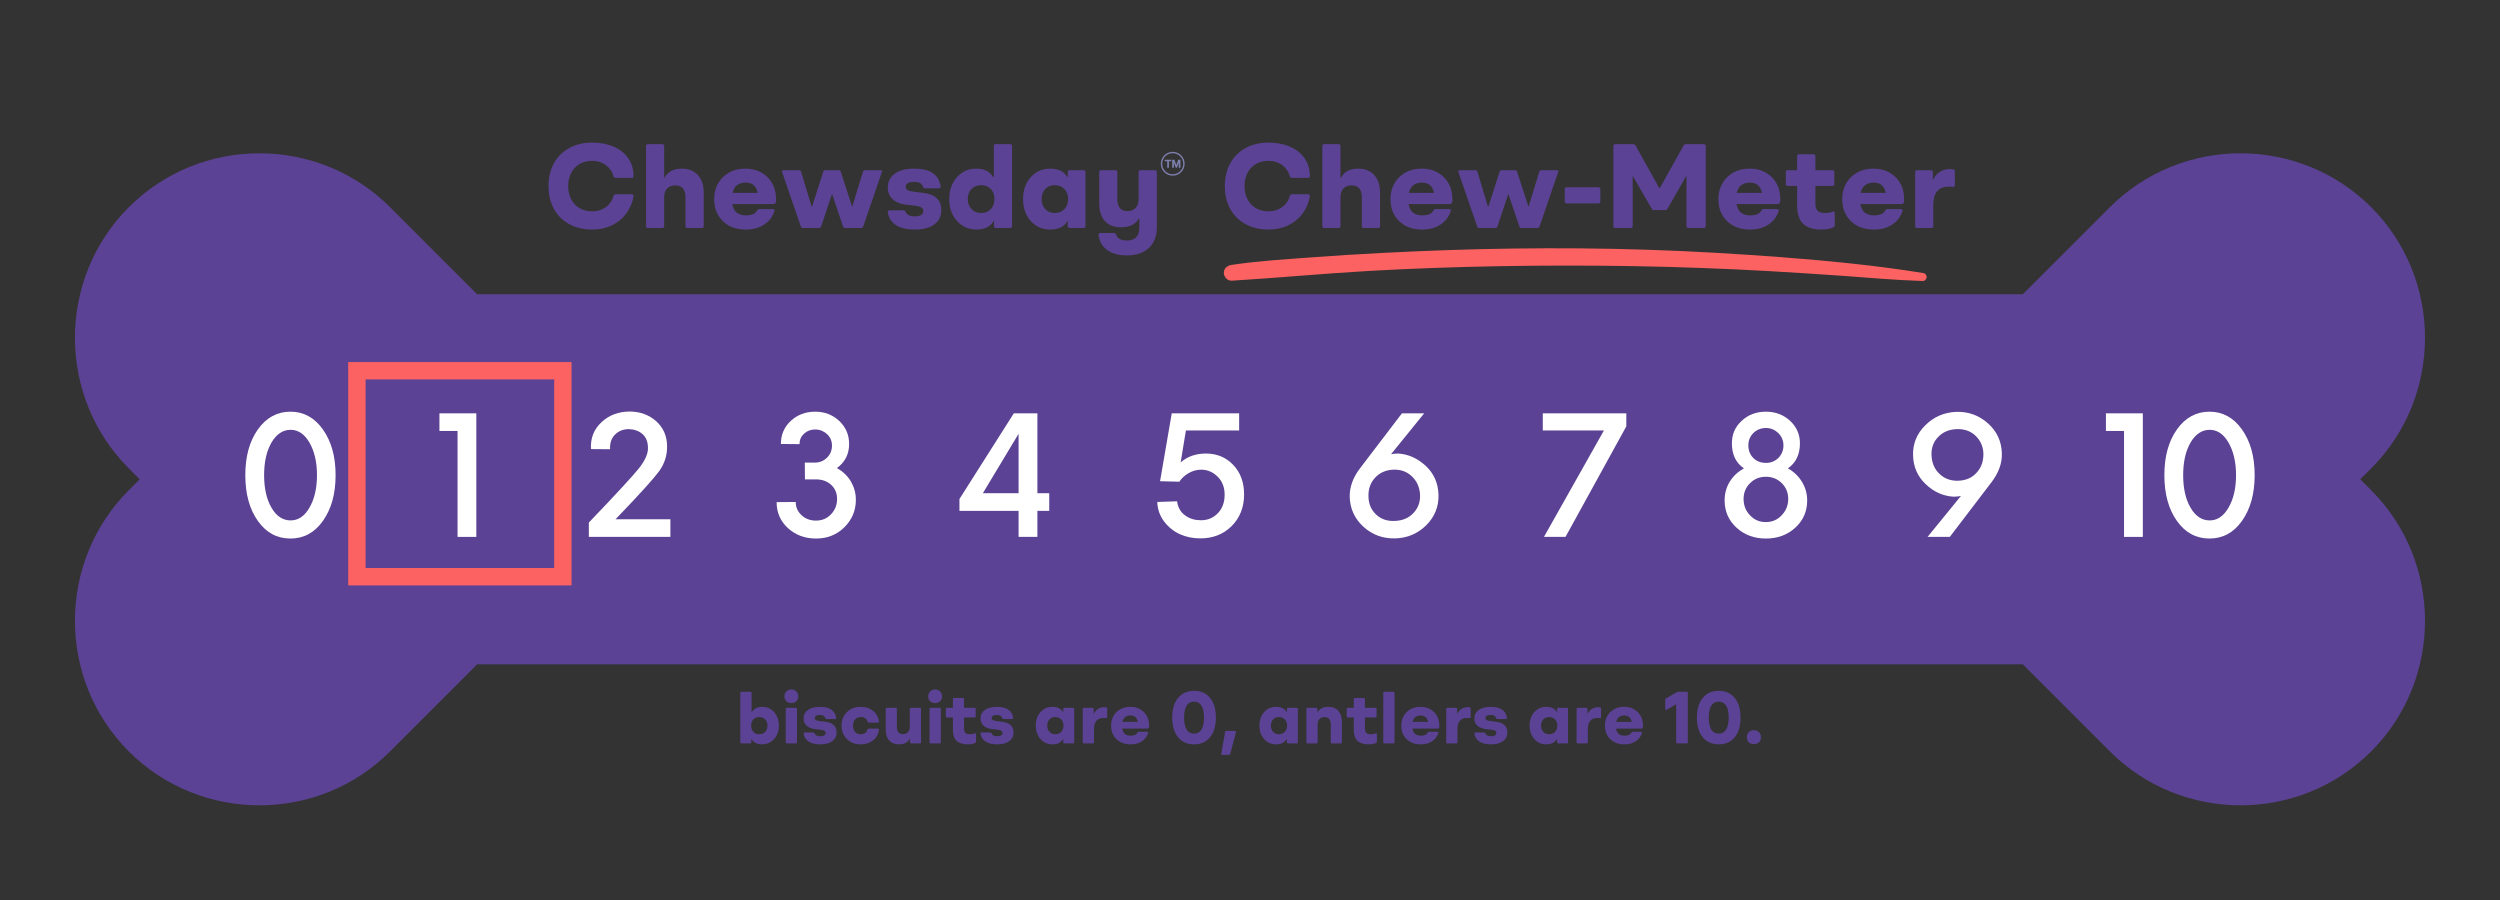 <svg xmlns="http://www.w3.org/2000/svg" xmlns:xlink="http://www.w3.org/1999/xlink" width="500" zoomAndPan="magnify" viewBox="0 0 375 135" height="180" preserveAspectRatio="xMidYMid meet" version="1.0"><rect x="0" y="0" width="375" height="135" fill="#333333" stroke="none"/><defs><g/><clipPath id="2a0b891651"><path d="M 11 22 L 364 22 L 364 121 L 11 121 Z M 11 22 " clip-rule="nonzero"/></clipPath><clipPath id="de27c46c8e"><path d="M 187.496 -137.098 L 396.488 71.895 L 187.496 280.887 L -21.496 71.895 Z M 187.496 -137.098 " clip-rule="nonzero"/></clipPath><clipPath id="e6a85fff12"><path d="M 187.496 -137.098 L 396.488 71.895 L 187.496 280.887 L -21.496 71.895 Z M 187.496 -137.098 " clip-rule="nonzero"/></clipPath><clipPath id="e04c83129b"><path d="M 174.117 22.773 L 177.695 22.773 L 177.695 26.352 L 174.117 26.352 Z M 174.117 22.773 " clip-rule="nonzero"/></clipPath><clipPath id="dd3c2bb640"><path d="M 174.117 23 L 176 23 L 176 26 L 174.117 26 Z M 174.117 23 " clip-rule="nonzero"/></clipPath><clipPath id="9688ea426f"><path d="M 175 23 L 177.695 23 L 177.695 26 L 175 26 Z M 175 23 " clip-rule="nonzero"/></clipPath><clipPath id="8af3db4992"><path d="M 52.234 54.309 L 85.734 54.309 L 85.734 87.809 L 52.234 87.809 Z M 52.234 54.309 " clip-rule="nonzero"/></clipPath><clipPath id="3c443066ef"><path d="M 183.551 37.023 L 289 37.023 L 289 42.234 L 183.551 42.234 Z M 183.551 37.023 " clip-rule="nonzero"/></clipPath></defs><g clip-path="url(#2a0b891651)"><g clip-path="url(#de27c46c8e)"><g clip-path="url(#e6a85fff12)"><path fill="#5b4294" d="M 19.324 70.262 L 20.957 71.895 L 19.324 73.527 C 8.547 84.305 8.547 101.938 19.324 112.715 C 30.098 123.492 47.73 123.492 58.508 112.715 L 71.57 99.652 L 303.422 99.652 L 316.484 112.715 C 327.262 123.492 344.895 123.492 355.672 112.715 C 366.445 101.938 366.445 84.305 355.672 73.527 L 354.039 71.895 L 355.672 70.262 C 366.445 59.484 366.445 41.852 355.672 31.078 C 344.895 20.301 327.262 20.301 316.484 31.078 L 303.422 44.137 L 71.57 44.137 L 58.508 31.078 C 47.73 20.301 30.098 20.301 19.324 31.078 C 8.547 41.852 8.547 59.484 19.324 70.262 Z M 19.324 70.262 " fill-opacity="1" fill-rule="nonzero"/></g></g></g><g fill="#ffffff" fill-opacity="1"><g transform="translate(35.637, 80.534)"><g><path d="M 7.934 0.246 C 9.91 0.246 11.539 -0.617 12.801 -2.398 C 14.062 -4.176 14.703 -6.449 14.703 -9.266 C 14.703 -12.059 14.062 -14.332 12.801 -16.113 C 11.539 -17.891 9.91 -18.781 7.934 -18.781 C 5.93 -18.781 4.301 -17.891 3.039 -16.113 C 1.781 -14.332 1.16 -12.059 1.16 -9.266 C 1.16 -6.449 1.781 -4.176 3.039 -2.398 C 4.301 -0.617 5.93 0.246 7.934 0.246 Z M 7.957 -2.473 C 6.797 -2.473 5.832 -3.09 5.09 -4.375 C 4.348 -5.633 3.98 -7.266 3.98 -9.266 C 3.98 -11.246 4.348 -12.875 5.09 -14.16 C 5.832 -15.422 6.797 -16.062 7.957 -16.062 C 9.094 -16.062 10.035 -15.422 10.773 -14.16 C 11.516 -12.875 11.91 -11.246 11.91 -9.266 C 11.91 -7.266 11.516 -5.633 10.773 -4.375 C 10.035 -3.09 9.094 -2.473 7.957 -2.473 Z M 7.957 -2.473 "/></g></g></g><g fill="#ffffff" fill-opacity="1"><g transform="translate(51.497, 80.534)"><g/></g></g><g fill="#ffffff" fill-opacity="1"><g transform="translate(58.266, 80.534)"><g/></g></g><g fill="#ffffff" fill-opacity="1"><g transform="translate(65.024, 80.534)"><g><path d="M 3.609 0 L 6.426 0 L 6.426 -18.535 L 0.891 -18.535 L 0.891 -15.891 L 3.609 -15.891 Z M 3.609 0 "/></g></g></g><g fill="#ffffff" fill-opacity="1"><g transform="translate(73.514, 80.534)"><g/></g></g><g fill="#ffffff" fill-opacity="1"><g transform="translate(80.283, 80.534)"><g/></g></g><g fill="#ffffff" fill-opacity="1"><g transform="translate(87.04, 80.534)"><g><path d="M 5.289 -2.645 C 5.387 -2.742 5.535 -2.891 5.734 -3.113 C 8.973 -6.477 10.996 -8.723 11.836 -9.859 C 12.652 -10.996 13.047 -12.258 13.023 -13.641 C 13 -15.148 12.457 -16.383 11.395 -17.348 C 10.328 -18.289 9.02 -18.781 7.465 -18.805 C 5.781 -18.805 4.348 -18.289 3.211 -17.227 C 2.051 -16.164 1.508 -14.805 1.605 -13.172 L 4.473 -13.148 C 4.422 -14.062 4.672 -14.805 5.215 -15.348 C 5.758 -15.891 6.449 -16.164 7.316 -16.164 C 8.105 -16.137 8.797 -15.891 9.34 -15.422 C 9.887 -14.926 10.156 -14.234 10.156 -13.297 C 10.156 -12.406 9.688 -11.418 8.797 -10.281 C 7.883 -9.145 5.387 -6.426 1.285 -2.148 L 1.285 0 L 13.52 0 L 13.52 -2.645 Z M 5.289 -2.645 "/></g></g></g><g fill="#ffffff" fill-opacity="1"><g transform="translate(101.754, 80.534)"><g/></g></g><g fill="#ffffff" fill-opacity="1"><g transform="translate(108.523, 80.534)"><g/></g></g><g fill="#ffffff" fill-opacity="1"><g transform="translate(115.281, 80.534)"><g><path d="M 10.258 -10.328 C 11.469 -11.195 12.086 -12.406 12.086 -13.938 C 12.086 -15.32 11.59 -16.457 10.602 -17.398 C 9.613 -18.312 8.426 -18.781 6.992 -18.781 C 5.535 -18.781 4.324 -18.312 3.336 -17.398 C 2.348 -16.484 1.852 -15.32 1.852 -13.938 L 4.645 -13.914 C 4.645 -14.531 4.867 -15.051 5.312 -15.469 C 5.758 -15.891 6.328 -16.113 6.992 -16.113 C 7.688 -16.113 8.277 -15.867 8.773 -15.422 C 9.266 -14.953 9.516 -14.383 9.516 -13.691 C 9.516 -12.973 9.266 -12.383 8.773 -11.887 C 8.277 -11.395 7.66 -11.145 6.969 -11.145 L 5.438 -11.145 L 5.461 -8.625 L 7.141 -8.625 C 8.031 -8.625 8.797 -8.352 9.391 -7.809 C 9.984 -7.266 10.281 -6.551 10.281 -5.684 C 10.281 -4.77 9.961 -4.004 9.367 -3.387 C 8.75 -2.742 8.008 -2.445 7.117 -2.445 C 6.277 -2.445 5.559 -2.695 4.969 -3.238 C 4.375 -3.781 4.078 -4.449 4.078 -5.238 L 1.211 -5.215 C 1.211 -3.656 1.781 -2.348 2.918 -1.309 C 4.055 -0.273 5.461 0.246 7.117 0.246 C 8.797 0.246 10.207 -0.297 11.367 -1.434 C 12.504 -2.57 13.098 -3.93 13.098 -5.559 C 13.098 -6.598 12.824 -7.512 12.332 -8.352 C 11.812 -9.191 11.121 -9.836 10.258 -10.328 Z M 10.258 -10.328 "/></g></g></g><g fill="#ffffff" fill-opacity="1"><g transform="translate(130.145, 80.534)"><g/></g></g><g fill="#ffffff" fill-opacity="1"><g transform="translate(136.914, 80.534)"><g/></g></g><g fill="#ffffff" fill-opacity="1"><g transform="translate(143.671, 80.534)"><g><path d="M 13.715 -6.551 L 11.938 -6.551 L 11.938 -18.535 L 8.402 -18.535 L 0.246 -5.684 L 0.246 -3.906 L 9.117 -3.906 L 9.117 0 L 11.938 0 L 11.938 -3.906 L 13.715 -3.906 Z M 3.758 -6.551 L 9.117 -15.469 L 9.117 -6.551 Z M 3.758 -6.551 "/></g></g></g><g fill="#ffffff" fill-opacity="1"><g transform="translate(158.876, 80.534)"><g/></g></g><g fill="#ffffff" fill-opacity="1"><g transform="translate(165.646, 80.534)"><g/></g></g><g fill="#ffffff" fill-opacity="1"><g transform="translate(172.403, 80.534)"><g><path d="M 8.5 -12.504 C 6.969 -12.504 5.707 -12.059 4.695 -11.172 L 5.484 -15.965 L 13.469 -15.965 L 13.469 -18.535 L 3.359 -18.535 L 1.605 -8.352 L 4.496 -8.277 C 4.844 -8.824 5.34 -9.242 5.93 -9.59 C 6.523 -9.91 7.141 -10.082 7.762 -10.082 C 8.75 -10.082 9.562 -9.711 10.258 -9.02 C 10.949 -8.328 11.293 -7.414 11.293 -6.328 C 11.293 -5.191 10.949 -4.25 10.281 -3.559 C 9.59 -2.844 8.75 -2.496 7.734 -2.496 C 6.844 -2.496 6.055 -2.719 5.387 -3.211 C 4.695 -3.684 4.301 -4.398 4.152 -5.34 L 1.188 -5.238 C 1.234 -4.102 1.582 -3.137 2.223 -2.297 C 2.867 -1.457 3.656 -0.816 4.598 -0.395 C 5.535 0.023 6.551 0.223 7.637 0.223 C 9.516 0.223 11.07 -0.371 12.332 -1.605 C 13.566 -2.844 14.211 -4.422 14.211 -6.375 C 14.211 -8.18 13.668 -9.664 12.578 -10.801 C 11.492 -11.938 10.133 -12.504 8.5 -12.504 Z M 8.5 -12.504 "/></g></g></g><g fill="#ffffff" fill-opacity="1"><g transform="translate(187.717, 80.534)"><g/></g></g><g fill="#ffffff" fill-opacity="1"><g transform="translate(194.487, 80.534)"><g/></g></g><g fill="#ffffff" fill-opacity="1"><g transform="translate(201.244, 80.534)"><g><path d="M 14.531 -6.328 C 14.48 -8.031 13.863 -9.465 12.652 -10.625 C 11.418 -11.762 10.035 -12.406 8.5 -12.504 C 8.055 -12.504 7.688 -12.457 7.414 -12.406 L 12.383 -18.535 L 9.047 -18.535 L 2.77 -10.305 C 1.707 -8.922 1.188 -7.488 1.211 -6.004 C 1.262 -4.227 1.953 -2.719 3.285 -1.508 C 4.621 -0.297 6.203 0.273 8.055 0.223 C 9.887 0.172 11.418 -0.496 12.703 -1.754 C 13.961 -3.016 14.582 -4.547 14.531 -6.328 Z M 8.031 -2.398 C 6.895 -2.324 5.93 -2.645 5.191 -3.336 C 4.449 -4.027 4.055 -4.918 4.027 -6.004 C 3.98 -7.141 4.301 -8.082 4.992 -8.848 C 5.684 -9.613 6.598 -10.035 7.734 -10.082 C 8.871 -10.133 9.812 -9.785 10.551 -9.07 C 11.293 -8.352 11.715 -7.438 11.762 -6.301 C 11.812 -5.215 11.469 -4.324 10.773 -3.582 C 10.082 -2.844 9.168 -2.445 8.031 -2.398 Z M 8.031 -2.398 "/></g></g></g><g fill="#ffffff" fill-opacity="1"><g transform="translate(216.804, 80.534)"><g/></g></g><g fill="#ffffff" fill-opacity="1"><g transform="translate(223.573, 80.534)"><g/></g></g><g fill="#ffffff" fill-opacity="1"><g transform="translate(230.331, 80.534)"><g><path d="M 1.086 -18.535 L 1.086 -15.965 L 10.258 -15.965 L 1.262 0 L 4.496 0 L 13.617 -16.582 L 13.617 -18.535 Z M 1.086 -18.535 "/></g></g></g><g fill="#ffffff" fill-opacity="1"><g transform="translate(244.007, 80.534)"><g/></g></g><g fill="#ffffff" fill-opacity="1"><g transform="translate(250.777, 80.534)"><g/></g></g><g fill="#ffffff" fill-opacity="1"><g transform="translate(257.534, 80.534)"><g><path d="M 10.652 -10.281 C 11.836 -11.098 12.457 -12.355 12.457 -14.035 C 12.457 -15.371 11.961 -16.484 10.996 -17.398 C 10.008 -18.312 8.797 -18.781 7.363 -18.781 C 5.883 -18.781 4.672 -18.312 3.707 -17.398 C 2.719 -16.484 2.25 -15.371 2.25 -14.035 C 2.25 -12.355 2.844 -11.098 4.055 -10.281 C 3.164 -9.785 2.445 -9.117 1.926 -8.277 C 1.41 -7.438 1.16 -6.5 1.16 -5.461 C 1.16 -3.832 1.754 -2.473 2.941 -1.383 C 4.129 -0.297 5.586 0.246 7.34 0.246 C 9.117 0.246 10.578 -0.297 11.762 -1.383 C 12.949 -2.473 13.543 -3.832 13.543 -5.461 C 13.543 -6.5 13.27 -7.438 12.75 -8.277 C 12.234 -9.117 11.539 -9.785 10.652 -10.281 Z M 7.363 -16.336 C 8.082 -16.336 8.699 -16.062 9.219 -15.57 C 9.711 -15.074 9.984 -14.457 9.984 -13.715 C 9.984 -12.973 9.711 -12.332 9.219 -11.836 C 8.699 -11.344 8.082 -11.098 7.363 -11.098 C 6.598 -11.098 5.957 -11.344 5.461 -11.836 C 4.969 -12.332 4.719 -12.973 4.719 -13.715 C 4.719 -14.457 4.969 -15.074 5.461 -15.57 C 5.957 -16.062 6.598 -16.336 7.363 -16.336 Z M 7.34 -2.223 C 6.402 -2.223 5.609 -2.547 4.969 -3.238 C 4.324 -3.906 4.004 -4.719 4.004 -5.684 C 4.004 -6.625 4.324 -7.414 4.969 -8.055 C 5.609 -8.699 6.402 -9.02 7.34 -9.02 C 8.277 -9.02 9.094 -8.699 9.738 -8.055 C 10.379 -7.414 10.699 -6.625 10.699 -5.684 C 10.699 -4.719 10.355 -3.906 9.711 -3.238 C 9.07 -2.547 8.277 -2.223 7.34 -2.223 Z M 7.34 -2.223 "/></g></g></g><g fill="#ffffff" fill-opacity="1"><g transform="translate(272.22, 80.534)"><g/></g></g><g fill="#ffffff" fill-opacity="1"><g transform="translate(278.99, 80.534)"><g/></g></g><g fill="#ffffff" fill-opacity="1"><g transform="translate(285.747, 80.534)"><g><path d="M 14.531 -12.531 C 14.48 -14.309 13.816 -15.793 12.48 -17.004 C 11.145 -18.215 9.539 -18.805 7.711 -18.758 C 5.883 -18.684 4.324 -18.016 3.062 -16.754 C 1.781 -15.496 1.16 -13.988 1.211 -12.207 C 1.262 -10.504 1.879 -9.07 3.113 -7.906 C 4.324 -6.746 5.707 -6.129 7.266 -6.031 C 7.637 -6.031 8.008 -6.055 8.402 -6.152 L 3.387 0 L 6.723 0 L 13 -8.23 C 14.062 -9.637 14.582 -11.07 14.531 -12.531 Z M 8.031 -8.426 C 6.895 -8.379 5.93 -8.723 5.191 -9.441 C 4.422 -10.156 4.027 -11.098 3.98 -12.234 C 3.93 -13.32 4.25 -14.234 4.969 -14.977 C 5.66 -15.719 6.598 -16.113 7.734 -16.164 C 8.871 -16.211 9.812 -15.891 10.551 -15.199 C 11.293 -14.508 11.715 -13.617 11.762 -12.531 C 11.789 -11.395 11.469 -10.43 10.773 -9.664 C 10.082 -8.871 9.168 -8.477 8.031 -8.426 Z M 8.031 -8.426 "/></g></g></g><g fill="#ffffff" fill-opacity="1"><g transform="translate(301.471, 80.534)"><g/></g></g><g fill="#ffffff" fill-opacity="1"><g transform="translate(308.24, 80.534)"><g/></g></g><g fill="#ffffff" fill-opacity="1"><g transform="translate(314.997, 80.534)"><g><path d="M 3.609 0 L 6.426 0 L 6.426 -18.535 L 0.891 -18.535 L 0.891 -15.891 L 3.609 -15.891 Z M 3.609 0 "/></g></g></g><g fill="#ffffff" fill-opacity="1"><g transform="translate(323.496, 80.534)"><g><path d="M 7.934 0.246 C 9.91 0.246 11.539 -0.617 12.801 -2.398 C 14.062 -4.176 14.703 -6.449 14.703 -9.266 C 14.703 -12.059 14.062 -14.332 12.801 -16.113 C 11.539 -17.891 9.91 -18.781 7.934 -18.781 C 5.93 -18.781 4.301 -17.891 3.039 -16.113 C 1.781 -14.332 1.16 -12.059 1.16 -9.266 C 1.16 -6.449 1.781 -4.176 3.039 -2.398 C 4.301 -0.617 5.93 0.246 7.934 0.246 Z M 7.957 -2.473 C 6.797 -2.473 5.832 -3.09 5.09 -4.375 C 4.348 -5.633 3.98 -7.266 3.98 -9.266 C 3.98 -11.246 4.348 -12.875 5.09 -14.16 C 5.832 -15.422 6.797 -16.062 7.957 -16.062 C 9.094 -16.062 10.035 -15.422 10.773 -14.16 C 11.516 -12.875 11.91 -11.246 11.91 -9.266 C 11.91 -7.266 11.516 -5.633 10.773 -4.375 C 10.035 -3.09 9.094 -2.473 7.957 -2.473 Z M 7.957 -2.473 "/></g></g></g><g fill="#5b4294" fill-opacity="1"><g transform="translate(81.466, 34.201)"><g><path d="M 7.359 -12.812 C 8.586 -12.812 9.672 -12.602 10.609 -12.188 C 11.547 -11.781 12.27 -11.195 12.781 -10.438 C 13.301 -9.688 13.562 -8.816 13.562 -7.828 L 13.562 -7.75 C 13.562 -7.676 13.535 -7.617 13.484 -7.578 C 13.441 -7.535 13.383 -7.516 13.312 -7.516 L 10.891 -7.516 C 10.805 -7.516 10.734 -7.535 10.672 -7.578 C 10.617 -7.629 10.582 -7.691 10.562 -7.766 C 10.375 -8.453 9.988 -9.008 9.406 -9.438 C 8.82 -9.863 8.148 -10.078 7.391 -10.078 C 6.672 -10.078 6.035 -9.922 5.484 -9.609 C 4.941 -9.297 4.52 -8.852 4.219 -8.281 C 3.914 -7.707 3.766 -7.039 3.766 -6.281 C 3.766 -5.531 3.914 -4.867 4.219 -4.297 C 4.52 -3.723 4.941 -3.281 5.484 -2.969 C 6.035 -2.656 6.672 -2.5 7.391 -2.5 C 8.148 -2.5 8.82 -2.707 9.406 -3.125 C 9.988 -3.551 10.375 -4.113 10.562 -4.812 C 10.582 -4.883 10.617 -4.941 10.672 -4.984 C 10.734 -5.035 10.805 -5.062 10.891 -5.062 L 13.312 -5.062 C 13.383 -5.062 13.441 -5.035 13.484 -4.984 C 13.535 -4.941 13.562 -4.883 13.562 -4.812 L 13.562 -4.719 C 13.383 -3.738 13.008 -2.875 12.438 -2.125 C 11.863 -1.375 11.141 -0.789 10.266 -0.375 C 9.391 0.031 8.422 0.234 7.359 0.234 C 6.066 0.234 4.922 -0.035 3.922 -0.578 C 2.93 -1.117 2.164 -1.879 1.625 -2.859 C 1.082 -3.848 0.812 -4.984 0.812 -6.266 C 0.812 -7.566 1.078 -8.707 1.609 -9.688 C 2.148 -10.676 2.914 -11.441 3.906 -11.984 C 4.906 -12.535 6.055 -12.812 7.359 -12.812 Z M 7.359 -12.812 "/></g></g></g><g fill="#5b4294" fill-opacity="1"><g transform="translate(95.858, 34.201)"><g><path d="M 1.328 0 C 1.141 0 1.047 -0.094 1.047 -0.281 L 1.047 -12.297 C 1.047 -12.484 1.141 -12.578 1.328 -12.578 L 3.469 -12.578 C 3.664 -12.578 3.766 -12.484 3.766 -12.297 L 3.766 -7.531 L 3.828 -7.531 C 4.305 -8.445 5.176 -8.906 6.438 -8.906 C 7.445 -8.906 8.242 -8.582 8.828 -7.938 C 9.41 -7.301 9.703 -6.414 9.703 -5.281 L 9.703 -0.281 C 9.703 -0.094 9.609 0 9.422 0 L 7.266 0 C 7.066 0 6.969 -0.094 6.969 -0.281 L 6.969 -4.578 C 6.969 -5.785 6.457 -6.391 5.438 -6.391 C 4.914 -6.391 4.504 -6.234 4.203 -5.922 C 3.91 -5.617 3.766 -5.164 3.766 -4.562 L 3.766 -0.281 C 3.766 -0.094 3.664 0 3.469 0 Z M 1.328 0 "/></g></g></g><g fill="#5b4294" fill-opacity="1"><g transform="translate(106.5, 34.201)"><g><path d="M 5.375 0.234 C 3.945 0.234 2.797 -0.188 1.922 -1.031 C 1.055 -1.883 0.625 -2.977 0.625 -4.312 C 0.625 -5.645 1.055 -6.742 1.922 -7.609 C 2.797 -8.473 3.922 -8.906 5.297 -8.906 C 6.648 -8.906 7.754 -8.484 8.609 -7.641 C 9.473 -6.797 9.906 -5.691 9.906 -4.328 L 9.906 -4.047 C 9.906 -3.742 9.758 -3.594 9.469 -3.594 L 3.344 -3.594 C 3.531 -2.457 4.219 -1.891 5.406 -1.891 C 6.25 -1.891 6.801 -2.129 7.062 -2.609 C 7.145 -2.766 7.254 -2.844 7.391 -2.844 L 9.391 -2.844 C 9.492 -2.844 9.566 -2.82 9.609 -2.781 C 9.66 -2.738 9.688 -2.695 9.688 -2.656 C 9.688 -2.633 9.68 -2.613 9.672 -2.594 C 9.43 -1.75 8.93 -1.066 8.172 -0.547 C 7.422 -0.023 6.488 0.234 5.375 0.234 Z M 5.344 -6.812 C 4.281 -6.812 3.625 -6.297 3.375 -5.266 L 7.156 -5.266 C 6.945 -6.297 6.344 -6.812 5.344 -6.812 Z M 5.344 -6.812 "/></g></g></g><g fill="#5b4294" fill-opacity="1"><g transform="translate(117.016, 34.201)"><g><path d="M 0.281 -8.469 C 0.281 -8.602 0.375 -8.672 0.562 -8.672 L 2.828 -8.672 C 2.992 -8.672 3.102 -8.586 3.156 -8.422 L 4.719 -3.219 L 4.797 -3.219 L 6.469 -8.422 C 6.5 -8.586 6.609 -8.672 6.797 -8.672 L 8.766 -8.672 C 8.961 -8.672 9.078 -8.586 9.109 -8.422 L 10.797 -3.219 L 10.828 -3.219 L 12.422 -8.422 C 12.473 -8.586 12.582 -8.672 12.75 -8.672 L 15.016 -8.672 C 15.203 -8.672 15.297 -8.613 15.297 -8.5 C 15.297 -8.445 15.281 -8.395 15.25 -8.344 L 12.469 -0.234 C 12.414 -0.078 12.301 0 12.125 0 L 9.75 0 C 9.582 0 9.477 -0.078 9.438 -0.234 L 7.812 -5.062 L 7.766 -5.062 L 6.156 -0.234 C 6.094 -0.078 5.984 0 5.828 0 L 3.438 0 C 3.27 0 3.16 -0.078 3.109 -0.234 L 0.312 -8.344 C 0.289 -8.383 0.281 -8.426 0.281 -8.469 Z M 0.281 -8.469 "/></g></g></g><g fill="#5b4294" fill-opacity="1"><g transform="translate(132.574, 34.201)"><g><path d="M 0.578 -2.422 C 0.578 -2.473 0.598 -2.52 0.641 -2.562 C 0.691 -2.625 0.766 -2.656 0.859 -2.656 L 2.969 -2.656 C 3.113 -2.656 3.219 -2.57 3.281 -2.406 C 3.457 -1.969 3.906 -1.75 4.625 -1.75 C 5.488 -1.75 5.922 -2.016 5.922 -2.547 C 5.922 -2.785 5.828 -2.961 5.641 -3.078 C 5.453 -3.203 5.113 -3.297 4.625 -3.359 L 3.438 -3.484 C 2.5 -3.586 1.789 -3.867 1.312 -4.328 C 0.832 -4.785 0.594 -5.367 0.594 -6.078 C 0.594 -6.93 0.93 -7.613 1.609 -8.125 C 2.297 -8.645 3.285 -8.906 4.578 -8.906 C 6.941 -8.906 8.254 -8.02 8.516 -6.25 C 8.516 -6.227 8.516 -6.195 8.516 -6.156 C 8.516 -6.02 8.426 -5.953 8.25 -5.953 L 6.188 -5.953 C 6.008 -5.953 5.898 -6.039 5.859 -6.219 C 5.711 -6.688 5.281 -6.922 4.562 -6.922 C 3.707 -6.922 3.281 -6.66 3.281 -6.141 C 3.281 -5.953 3.379 -5.801 3.578 -5.688 C 3.773 -5.57 4.129 -5.484 4.641 -5.422 L 5.828 -5.281 C 7.691 -5.082 8.625 -4.211 8.625 -2.672 C 8.625 -1.766 8.27 -1.051 7.562 -0.531 C 6.863 -0.02 5.891 0.234 4.641 0.234 C 3.441 0.234 2.5 0.008 1.812 -0.438 C 1.133 -0.895 0.727 -1.535 0.594 -2.359 C 0.582 -2.379 0.578 -2.398 0.578 -2.422 Z M 0.578 -2.422 "/></g></g></g><g fill="#5b4294" fill-opacity="1"><g transform="translate(141.762, 34.201)"><g><path d="M 0.625 -4.328 C 0.625 -5.66 1.008 -6.758 1.781 -7.625 C 2.539 -8.477 3.508 -8.906 4.688 -8.906 C 5.883 -8.906 6.727 -8.477 7.219 -7.625 L 7.312 -7.625 L 7.312 -12.297 C 7.312 -12.484 7.406 -12.578 7.594 -12.578 L 9.734 -12.578 C 9.941 -12.578 10.047 -12.484 10.047 -12.297 L 10.047 -0.281 C 10.047 -0.094 9.941 0 9.734 0 L 7.641 0 C 7.441 0 7.344 -0.094 7.344 -0.281 L 7.344 -1.062 L 7.297 -1.062 C 6.797 -0.195 5.938 0.234 4.719 0.234 C 3.539 0.234 2.562 -0.195 1.781 -1.062 C 1.008 -1.926 0.625 -3.016 0.625 -4.328 Z M 3.406 -4.328 C 3.406 -3.711 3.594 -3.219 3.969 -2.844 C 4.332 -2.445 4.812 -2.25 5.406 -2.25 C 6.008 -2.25 6.492 -2.441 6.859 -2.828 C 7.223 -3.211 7.406 -3.711 7.406 -4.328 C 7.406 -4.953 7.223 -5.457 6.859 -5.844 C 6.492 -6.227 6.008 -6.422 5.406 -6.422 C 4.812 -6.422 4.328 -6.227 3.953 -5.844 C 3.586 -5.457 3.406 -4.953 3.406 -4.328 Z M 3.406 -4.328 "/></g></g></g><g fill="#5b4294" fill-opacity="1"><g transform="translate(152.834, 34.201)"><g><path d="M 0.625 -4.328 C 0.625 -5.66 1.008 -6.758 1.781 -7.625 C 2.539 -8.477 3.52 -8.906 4.719 -8.906 C 5.938 -8.906 6.789 -8.477 7.281 -7.625 L 7.328 -7.625 L 7.328 -8.375 C 7.328 -8.57 7.426 -8.672 7.625 -8.672 L 9.703 -8.672 C 9.891 -8.672 9.984 -8.57 9.984 -8.375 L 9.984 -0.281 C 9.984 -0.094 9.891 0 9.703 0 L 7.625 0 C 7.426 0 7.328 -0.094 7.328 -0.281 L 7.328 -1.062 L 7.297 -1.062 C 6.797 -0.195 5.938 0.234 4.719 0.234 C 3.52 0.234 2.535 -0.195 1.766 -1.062 C 1.004 -1.926 0.625 -3.016 0.625 -4.328 Z M 3.953 -5.844 C 3.586 -5.445 3.406 -4.941 3.406 -4.328 C 3.406 -3.711 3.586 -3.219 3.953 -2.844 C 4.305 -2.445 4.781 -2.25 5.375 -2.25 C 5.977 -2.25 6.461 -2.441 6.828 -2.828 C 7.203 -3.211 7.391 -3.711 7.391 -4.328 C 7.391 -4.953 7.203 -5.457 6.828 -5.844 C 6.461 -6.227 5.977 -6.422 5.375 -6.422 C 4.781 -6.422 4.305 -6.227 3.953 -5.844 Z M 3.953 -5.844 "/></g></g></g><g fill="#5b4294" fill-opacity="1"><g transform="translate(163.853, 34.201)"><g><path d="M 0.938 0.984 C 0.938 0.828 1.031 0.75 1.219 0.75 L 3.25 0.75 C 3.406 0.75 3.516 0.844 3.578 1.031 C 3.773 1.594 4.312 1.875 5.188 1.875 C 6.426 1.875 7.047 1.223 7.047 -0.078 L 7.047 -1.422 L 6.969 -1.422 C 6.488 -0.547 5.598 -0.109 4.297 -0.109 C 3.266 -0.109 2.461 -0.414 1.891 -1.031 C 1.316 -1.656 1.031 -2.539 1.031 -3.688 L 1.031 -8.375 C 1.031 -8.57 1.129 -8.672 1.328 -8.672 L 3.469 -8.672 C 3.656 -8.672 3.75 -8.57 3.75 -8.375 L 3.75 -4.344 C 3.75 -3.133 4.254 -2.531 5.266 -2.531 C 5.773 -2.531 6.18 -2.688 6.484 -3 C 6.785 -3.32 6.938 -3.773 6.938 -4.359 L 6.938 -8.375 C 6.938 -8.57 7.031 -8.672 7.219 -8.672 L 9.359 -8.672 C 9.566 -8.672 9.672 -8.57 9.672 -8.375 L 9.672 -0.078 C 9.672 1.234 9.27 2.258 8.469 3 C 7.676 3.738 6.582 4.109 5.188 4.109 C 3.945 4.109 2.957 3.836 2.219 3.297 C 1.477 2.754 1.051 2.008 0.938 1.062 C 0.938 1.039 0.938 1.016 0.938 0.984 Z M 0.938 0.984 "/></g></g></g><g fill="#5b4294" fill-opacity="1"><g transform="translate(174.528, 34.201)"><g/></g></g><g fill="#5b4294" fill-opacity="1"><g transform="translate(178.727, 34.201)"><g/></g></g><g fill="#5b4294" fill-opacity="1"><g transform="translate(182.914, 34.201)"><g><path d="M 7.359 -12.812 C 8.586 -12.812 9.672 -12.602 10.609 -12.188 C 11.547 -11.781 12.27 -11.195 12.781 -10.438 C 13.301 -9.688 13.562 -8.816 13.562 -7.828 L 13.562 -7.75 C 13.562 -7.676 13.535 -7.617 13.484 -7.578 C 13.441 -7.535 13.383 -7.516 13.312 -7.516 L 10.891 -7.516 C 10.805 -7.516 10.734 -7.535 10.672 -7.578 C 10.617 -7.629 10.582 -7.691 10.562 -7.766 C 10.375 -8.453 9.988 -9.008 9.406 -9.438 C 8.82 -9.863 8.148 -10.078 7.391 -10.078 C 6.672 -10.078 6.035 -9.922 5.484 -9.609 C 4.941 -9.297 4.52 -8.852 4.219 -8.281 C 3.914 -7.707 3.766 -7.039 3.766 -6.281 C 3.766 -5.531 3.914 -4.867 4.219 -4.297 C 4.52 -3.723 4.941 -3.281 5.484 -2.969 C 6.035 -2.656 6.672 -2.5 7.391 -2.5 C 8.148 -2.5 8.82 -2.707 9.406 -3.125 C 9.988 -3.551 10.375 -4.113 10.562 -4.812 C 10.582 -4.883 10.617 -4.941 10.672 -4.984 C 10.734 -5.035 10.805 -5.062 10.891 -5.062 L 13.312 -5.062 C 13.383 -5.062 13.441 -5.035 13.484 -4.984 C 13.535 -4.941 13.562 -4.883 13.562 -4.812 L 13.562 -4.719 C 13.383 -3.738 13.008 -2.875 12.438 -2.125 C 11.863 -1.375 11.141 -0.789 10.266 -0.375 C 9.391 0.031 8.422 0.234 7.359 0.234 C 6.066 0.234 4.922 -0.035 3.922 -0.578 C 2.93 -1.117 2.164 -1.879 1.625 -2.859 C 1.082 -3.848 0.812 -4.984 0.812 -6.266 C 0.812 -7.566 1.078 -8.707 1.609 -9.688 C 2.148 -10.676 2.914 -11.441 3.906 -11.984 C 4.906 -12.535 6.055 -12.812 7.359 -12.812 Z M 7.359 -12.812 "/></g></g></g><g fill="#5b4294" fill-opacity="1"><g transform="translate(197.306, 34.201)"><g><path d="M 1.328 0 C 1.141 0 1.047 -0.094 1.047 -0.281 L 1.047 -12.297 C 1.047 -12.484 1.141 -12.578 1.328 -12.578 L 3.469 -12.578 C 3.664 -12.578 3.766 -12.484 3.766 -12.297 L 3.766 -7.531 L 3.828 -7.531 C 4.305 -8.445 5.176 -8.906 6.438 -8.906 C 7.445 -8.906 8.242 -8.582 8.828 -7.938 C 9.41 -7.301 9.703 -6.414 9.703 -5.281 L 9.703 -0.281 C 9.703 -0.094 9.609 0 9.422 0 L 7.266 0 C 7.066 0 6.969 -0.094 6.969 -0.281 L 6.969 -4.578 C 6.969 -5.785 6.457 -6.391 5.438 -6.391 C 4.914 -6.391 4.504 -6.234 4.203 -5.922 C 3.91 -5.617 3.766 -5.164 3.766 -4.562 L 3.766 -0.281 C 3.766 -0.094 3.664 0 3.469 0 Z M 1.328 0 "/></g></g></g><g fill="#5b4294" fill-opacity="1"><g transform="translate(207.948, 34.201)"><g><path d="M 5.375 0.234 C 3.945 0.234 2.797 -0.188 1.922 -1.031 C 1.055 -1.883 0.625 -2.977 0.625 -4.312 C 0.625 -5.645 1.055 -6.742 1.922 -7.609 C 2.797 -8.473 3.922 -8.906 5.297 -8.906 C 6.648 -8.906 7.754 -8.484 8.609 -7.641 C 9.473 -6.797 9.906 -5.691 9.906 -4.328 L 9.906 -4.047 C 9.906 -3.742 9.758 -3.594 9.469 -3.594 L 3.344 -3.594 C 3.531 -2.457 4.219 -1.891 5.406 -1.891 C 6.25 -1.891 6.801 -2.129 7.062 -2.609 C 7.145 -2.766 7.254 -2.844 7.391 -2.844 L 9.391 -2.844 C 9.492 -2.844 9.566 -2.82 9.609 -2.781 C 9.66 -2.738 9.688 -2.695 9.688 -2.656 C 9.688 -2.633 9.68 -2.613 9.672 -2.594 C 9.43 -1.75 8.93 -1.066 8.172 -0.547 C 7.422 -0.023 6.488 0.234 5.375 0.234 Z M 5.344 -6.812 C 4.281 -6.812 3.625 -6.297 3.375 -5.266 L 7.156 -5.266 C 6.945 -6.297 6.344 -6.812 5.344 -6.812 Z M 5.344 -6.812 "/></g></g></g><g fill="#5b4294" fill-opacity="1"><g transform="translate(218.464, 34.201)"><g><path d="M 0.281 -8.469 C 0.281 -8.602 0.375 -8.672 0.562 -8.672 L 2.828 -8.672 C 2.992 -8.672 3.102 -8.586 3.156 -8.422 L 4.719 -3.219 L 4.797 -3.219 L 6.469 -8.422 C 6.5 -8.586 6.609 -8.672 6.797 -8.672 L 8.766 -8.672 C 8.961 -8.672 9.078 -8.586 9.109 -8.422 L 10.797 -3.219 L 10.828 -3.219 L 12.422 -8.422 C 12.473 -8.586 12.582 -8.672 12.75 -8.672 L 15.016 -8.672 C 15.203 -8.672 15.297 -8.613 15.297 -8.5 C 15.297 -8.445 15.281 -8.395 15.25 -8.344 L 12.469 -0.234 C 12.414 -0.078 12.301 0 12.125 0 L 9.75 0 C 9.582 0 9.477 -0.078 9.438 -0.234 L 7.812 -5.062 L 7.766 -5.062 L 6.156 -0.234 C 6.094 -0.078 5.984 0 5.828 0 L 3.438 0 C 3.27 0 3.16 -0.078 3.109 -0.234 L 0.312 -8.344 C 0.289 -8.383 0.281 -8.426 0.281 -8.469 Z M 0.281 -8.469 "/></g></g></g><g fill="#5b4294" fill-opacity="1"><g transform="translate(234.022, 34.201)"><g><path d="M 0.688 -5.828 C 0.688 -6.016 0.785 -6.109 0.984 -6.109 L 5.734 -6.109 C 5.93 -6.109 6.031 -6.016 6.031 -5.828 L 6.031 -3.984 C 6.031 -3.785 5.93 -3.688 5.734 -3.688 L 0.984 -3.688 C 0.785 -3.688 0.688 -3.785 0.688 -3.984 Z M 0.688 -5.828 "/></g></g></g><g fill="#5b4294" fill-opacity="1"><g transform="translate(240.716, 34.201)"><g><path d="M 1.297 -12.297 C 1.297 -12.484 1.391 -12.578 1.578 -12.578 L 4.234 -12.578 C 4.43 -12.578 4.562 -12.504 4.625 -12.359 C 4.625 -12.367 4.625 -12.367 4.625 -12.359 L 8.188 -5.969 L 8.25 -5.969 L 11.812 -12.359 C 11.863 -12.504 11.984 -12.578 12.172 -12.578 L 14.844 -12.578 C 15.039 -12.578 15.141 -12.484 15.141 -12.297 L 15.141 -0.281 C 15.141 -0.094 15.039 0 14.844 0 L 12.547 0 C 12.348 0 12.25 -0.094 12.25 -0.281 L 12.25 -7.781 L 12.203 -7.781 L 9.422 -2.906 C 9.359 -2.758 9.242 -2.688 9.078 -2.688 L 7.359 -2.688 C 7.191 -2.688 7.082 -2.758 7.031 -2.906 L 4.219 -7.781 L 4.188 -7.781 L 4.188 -0.281 C 4.188 -0.094 4.094 0 3.906 0 L 1.578 0 C 1.391 0 1.297 -0.094 1.297 -0.281 Z M 1.297 -12.297 "/></g></g></g><g fill="#5b4294" fill-opacity="1"><g transform="translate(257.136, 34.201)"><g><path d="M 5.375 0.234 C 3.945 0.234 2.797 -0.188 1.922 -1.031 C 1.055 -1.883 0.625 -2.977 0.625 -4.312 C 0.625 -5.645 1.055 -6.742 1.922 -7.609 C 2.797 -8.473 3.922 -8.906 5.297 -8.906 C 6.648 -8.906 7.754 -8.484 8.609 -7.641 C 9.473 -6.797 9.906 -5.691 9.906 -4.328 L 9.906 -4.047 C 9.906 -3.742 9.758 -3.594 9.469 -3.594 L 3.344 -3.594 C 3.531 -2.457 4.219 -1.891 5.406 -1.891 C 6.25 -1.891 6.801 -2.129 7.062 -2.609 C 7.145 -2.766 7.254 -2.844 7.391 -2.844 L 9.391 -2.844 C 9.492 -2.844 9.566 -2.82 9.609 -2.781 C 9.66 -2.738 9.688 -2.695 9.688 -2.656 C 9.688 -2.633 9.68 -2.613 9.672 -2.594 C 9.43 -1.75 8.93 -1.066 8.172 -0.547 C 7.422 -0.023 6.488 0.234 5.375 0.234 Z M 5.344 -6.812 C 4.281 -6.812 3.625 -6.297 3.375 -5.266 L 7.156 -5.266 C 6.945 -6.297 6.344 -6.812 5.344 -6.812 Z M 5.344 -6.812 "/></g></g></g><g fill="#5b4294" fill-opacity="1"><g transform="translate(267.651, 34.201)"><g><path d="M 0.219 -8.375 C 0.219 -8.57 0.316 -8.672 0.516 -8.672 L 1.922 -8.672 L 1.922 -10.766 C 1.922 -10.961 2.023 -11.062 2.234 -11.062 L 4.359 -11.062 C 4.555 -11.062 4.656 -10.961 4.656 -10.766 L 4.656 -8.672 L 7.203 -8.672 C 7.398 -8.672 7.5 -8.57 7.5 -8.375 L 7.5 -6.609 C 7.5 -6.41 7.398 -6.312 7.203 -6.312 L 4.656 -6.312 L 4.656 -3.719 C 4.656 -3.176 4.77 -2.797 5 -2.578 C 5.227 -2.359 5.609 -2.25 6.141 -2.25 C 6.547 -2.25 6.906 -2.312 7.219 -2.438 C 7.281 -2.469 7.336 -2.484 7.391 -2.484 C 7.504 -2.484 7.562 -2.398 7.562 -2.234 L 7.562 -0.406 C 7.562 -0.25 7.492 -0.145 7.359 -0.094 C 6.859 0.125 6.25 0.234 5.531 0.234 C 4.32 0.234 3.414 -0.055 2.812 -0.641 C 2.219 -1.223 1.922 -2.125 1.922 -3.344 L 1.922 -6.312 L 0.516 -6.312 C 0.316 -6.312 0.219 -6.41 0.219 -6.609 Z M 0.219 -8.375 "/></g></g></g><g fill="#5b4294" fill-opacity="1"><g transform="translate(275.709, 34.201)"><g><path d="M 5.375 0.234 C 3.945 0.234 2.797 -0.188 1.922 -1.031 C 1.055 -1.883 0.625 -2.977 0.625 -4.312 C 0.625 -5.645 1.055 -6.742 1.922 -7.609 C 2.797 -8.473 3.922 -8.906 5.297 -8.906 C 6.648 -8.906 7.754 -8.484 8.609 -7.641 C 9.473 -6.797 9.906 -5.691 9.906 -4.328 L 9.906 -4.047 C 9.906 -3.742 9.758 -3.594 9.469 -3.594 L 3.344 -3.594 C 3.531 -2.457 4.219 -1.891 5.406 -1.891 C 6.25 -1.891 6.801 -2.129 7.062 -2.609 C 7.145 -2.766 7.254 -2.844 7.391 -2.844 L 9.391 -2.844 C 9.492 -2.844 9.566 -2.82 9.609 -2.781 C 9.66 -2.738 9.688 -2.695 9.688 -2.656 C 9.688 -2.633 9.68 -2.613 9.672 -2.594 C 9.43 -1.75 8.93 -1.066 8.172 -0.547 C 7.422 -0.023 6.488 0.234 5.375 0.234 Z M 5.344 -6.812 C 4.281 -6.812 3.625 -6.297 3.375 -5.266 L 7.156 -5.266 C 6.945 -6.297 6.344 -6.812 5.344 -6.812 Z M 5.344 -6.812 "/></g></g></g><g fill="#5b4294" fill-opacity="1"><g transform="translate(286.225, 34.201)"><g><path d="M 1.328 0 C 1.141 0 1.047 -0.094 1.047 -0.281 L 1.047 -8.375 C 1.047 -8.57 1.141 -8.672 1.328 -8.672 L 3.391 -8.672 C 3.598 -8.672 3.703 -8.57 3.703 -8.375 L 3.703 -7.203 L 3.734 -7.203 C 3.961 -7.734 4.301 -8.141 4.75 -8.422 C 5.207 -8.703 5.719 -8.844 6.281 -8.844 C 6.395 -8.844 6.562 -8.828 6.781 -8.797 C 6.926 -8.766 7 -8.656 7 -8.469 L 7 -6.438 C 7 -6.25 6.914 -6.156 6.75 -6.156 C 6.738 -6.156 6.723 -6.156 6.703 -6.156 C 6.566 -6.188 6.367 -6.203 6.109 -6.203 C 4.547 -6.203 3.766 -5.285 3.766 -3.453 L 3.766 -0.281 C 3.766 -0.094 3.664 0 3.469 0 Z M 1.328 0 "/></g></g></g><g clip-path="url(#e04c83129b)"><path fill="#7d7fad" d="M 175.906 22.984 C 175.035 22.984 174.328 23.691 174.328 24.562 C 174.328 25.434 175.035 26.141 175.906 26.141 C 176.777 26.141 177.484 25.434 177.484 24.562 C 177.484 23.691 176.777 22.984 175.906 22.984 Z M 175.906 26.352 C 175.664 26.352 175.43 26.305 175.211 26.211 C 174.996 26.121 174.805 25.992 174.641 25.828 C 174.477 25.664 174.348 25.473 174.258 25.258 C 174.164 25.039 174.117 24.805 174.117 24.562 C 174.117 24.32 174.164 24.086 174.258 23.867 C 174.348 23.652 174.477 23.461 174.641 23.297 C 174.805 23.133 174.996 23.004 175.211 22.914 C 175.43 22.82 175.664 22.773 175.906 22.773 C 176.148 22.773 176.383 22.82 176.602 22.914 C 176.816 23.004 177.008 23.133 177.172 23.297 C 177.336 23.461 177.465 23.652 177.555 23.867 C 177.648 24.086 177.695 24.32 177.695 24.562 C 177.695 24.805 177.648 25.039 177.555 25.258 C 177.465 25.473 177.336 25.664 177.172 25.828 C 177.008 25.992 176.816 26.121 176.602 26.211 C 176.383 26.305 176.148 26.352 175.906 26.352 " fill-opacity="1" fill-rule="nonzero"/></g><g clip-path="url(#dd3c2bb640)"><path fill="#7d7fad" d="M 174.707 24.18 L 175.082 24.18 L 175.082 25.164 L 175.336 25.164 L 175.336 24.18 L 175.711 24.18 L 175.711 23.961 L 174.707 23.961 L 174.707 24.18 " fill-opacity="1" fill-rule="nonzero"/></g><g clip-path="url(#9688ea426f)"><path fill="#7d7fad" d="M 176.727 23.961 L 176.523 24.531 C 176.492 24.609 176.469 24.688 176.445 24.762 C 176.422 24.68 176.395 24.602 176.367 24.527 L 176.164 23.961 L 175.832 23.961 L 175.832 25.164 L 176.086 25.164 L 176.086 24.555 C 176.086 24.5 176.086 24.449 176.082 24.391 C 176.094 24.426 176.105 24.461 176.117 24.492 L 176.363 25.164 L 176.531 25.164 L 176.773 24.492 C 176.785 24.461 176.797 24.426 176.809 24.391 C 176.809 24.449 176.805 24.504 176.805 24.555 L 176.805 25.164 L 177.062 25.164 L 177.062 23.961 L 176.727 23.961 " fill-opacity="1" fill-rule="nonzero"/></g><g clip-path="url(#8af3db4992)"><path fill="#fd6262" d="M 54.84 56.914 L 83.129 56.914 L 83.129 85.203 L 54.84 85.203 Z M 52.234 87.809 L 85.734 87.809 L 85.734 54.309 L 52.234 54.309 L 52.234 87.809 " fill-opacity="1" fill-rule="nonzero"/></g><g clip-path="url(#3c443066ef)"><path fill="#fd6262" d="M 288.477 40.957 C 281.414 39.812 274.309 39.125 267.18 38.574 C 260.414 38.07 253.621 37.66 246.832 37.453 C 233.707 37.039 220.578 37.246 207.477 37.934 C 203.832 38.117 200.164 38.344 196.52 38.621 C 192.582 38.918 188.598 39.148 184.707 39.742 C 184.074 39.836 183.551 40.27 183.574 40.957 C 183.598 41.574 184.141 42.148 184.773 42.102 C 191.656 41.688 198.512 41.023 205.391 40.637 C 211.91 40.27 218.43 40.039 224.969 39.926 C 238.391 39.695 251.855 39.902 265.254 40.66 C 268.945 40.863 272.613 41.117 276.301 41.367 C 280.305 41.668 284.312 42.012 288.32 42.148 C 289.109 42.215 289.27 41.094 288.477 40.957 Z M 288.477 40.957 " fill-opacity="1" fill-rule="nonzero"/></g><g fill="#5b4294" fill-opacity="1"><g transform="translate(110.406, 111.511)"><g><path d="M 0.641 -7.562 C 0.641 -7.688 0.695 -7.75 0.812 -7.75 L 2.141 -7.75 C 2.266 -7.75 2.328 -7.688 2.328 -7.562 L 2.328 -4.688 L 2.375 -4.688 C 2.676 -5.219 3.191 -5.484 3.922 -5.484 C 4.648 -5.484 5.25 -5.219 5.719 -4.688 C 6.188 -4.156 6.422 -3.484 6.422 -2.672 C 6.422 -1.859 6.18 -1.188 5.703 -0.656 C 5.234 -0.125 4.633 0.141 3.906 0.141 C 3.156 0.141 2.629 -0.125 2.328 -0.656 L 2.297 -0.656 L 2.297 -0.172 C 2.297 -0.055 2.234 0 2.109 0 L 0.812 0 C 0.695 0 0.641 -0.055 0.641 -0.172 Z M 3.484 -3.953 C 3.117 -3.953 2.82 -3.832 2.594 -3.594 C 2.375 -3.352 2.266 -3.047 2.266 -2.672 C 2.266 -2.297 2.375 -1.984 2.594 -1.734 C 2.82 -1.492 3.117 -1.375 3.484 -1.375 C 3.859 -1.375 4.156 -1.492 4.375 -1.734 C 4.602 -1.984 4.719 -2.297 4.719 -2.672 C 4.719 -3.047 4.602 -3.352 4.375 -3.594 C 4.156 -3.832 3.859 -3.953 3.484 -3.953 Z M 3.484 -3.953 "/></g></g></g><g fill="#5b4294" fill-opacity="1"><g transform="translate(117.224, 111.511)"><g><path d="M 0.641 -0.172 L 0.641 -5.156 C 0.641 -5.281 0.695 -5.344 0.812 -5.344 L 2.141 -5.344 C 2.266 -5.344 2.328 -5.281 2.328 -5.156 L 2.328 -0.172 C 2.328 -0.055 2.266 0 2.141 0 L 0.812 0 C 0.695 0 0.641 -0.055 0.641 -0.172 Z M 0.438 -7.062 C 0.438 -7.363 0.535 -7.609 0.734 -7.797 C 0.922 -7.992 1.172 -8.094 1.484 -8.094 C 1.785 -8.094 2.031 -7.992 2.219 -7.797 C 2.414 -7.609 2.516 -7.363 2.516 -7.062 C 2.516 -6.77 2.414 -6.523 2.219 -6.328 C 2.031 -6.141 1.785 -6.047 1.484 -6.047 C 1.172 -6.047 0.914 -6.141 0.719 -6.328 C 0.531 -6.516 0.438 -6.758 0.438 -7.062 Z M 0.438 -7.062 "/></g></g></g><g fill="#5b4294" fill-opacity="1"><g transform="translate(120.179, 111.511)"><g><path d="M 0.359 -1.5 C 0.359 -1.52 0.367 -1.547 0.391 -1.578 C 0.422 -1.617 0.469 -1.641 0.531 -1.641 L 1.828 -1.641 C 1.91 -1.641 1.977 -1.586 2.031 -1.484 C 2.125 -1.211 2.395 -1.078 2.844 -1.078 C 3.383 -1.078 3.656 -1.242 3.656 -1.578 C 3.656 -1.723 3.594 -1.832 3.469 -1.906 C 3.352 -1.977 3.145 -2.031 2.844 -2.062 L 2.109 -2.141 C 1.535 -2.211 1.098 -2.391 0.797 -2.672 C 0.504 -2.953 0.359 -3.305 0.359 -3.734 C 0.359 -4.266 0.566 -4.688 0.984 -5 C 1.41 -5.32 2.023 -5.484 2.828 -5.484 C 4.273 -5.484 5.082 -4.938 5.25 -3.844 C 5.25 -3.832 5.25 -3.816 5.25 -3.797 C 5.25 -3.703 5.191 -3.656 5.078 -3.656 L 3.812 -3.656 C 3.707 -3.656 3.641 -3.711 3.609 -3.828 C 3.516 -4.117 3.25 -4.266 2.812 -4.266 C 2.289 -4.266 2.031 -4.102 2.031 -3.781 C 2.031 -3.664 2.086 -3.57 2.203 -3.5 C 2.328 -3.426 2.547 -3.375 2.859 -3.344 L 3.578 -3.25 C 4.734 -3.125 5.312 -2.586 5.312 -1.641 C 5.312 -1.086 5.094 -0.648 4.656 -0.328 C 4.227 -0.016 3.629 0.141 2.859 0.141 C 2.117 0.141 1.535 0 1.109 -0.281 C 0.691 -0.562 0.441 -0.953 0.359 -1.453 C 0.359 -1.461 0.359 -1.477 0.359 -1.5 Z M 0.359 -1.5 "/></g></g></g><g fill="#5b4294" fill-opacity="1"><g transform="translate(125.845, 111.511)"><g><path d="M 0.391 -2.672 C 0.391 -3.484 0.656 -4.156 1.188 -4.688 C 1.707 -5.219 2.398 -5.484 3.266 -5.484 C 3.992 -5.484 4.609 -5.285 5.109 -4.891 C 5.609 -4.492 5.906 -3.969 6 -3.312 C 6 -3.289 6 -3.273 6 -3.266 C 6 -3.172 5.945 -3.125 5.844 -3.125 L 4.484 -3.125 C 4.391 -3.125 4.32 -3.176 4.281 -3.281 C 4.145 -3.727 3.812 -3.953 3.281 -3.953 C 2.914 -3.953 2.629 -3.832 2.422 -3.594 C 2.211 -3.363 2.109 -3.051 2.109 -2.656 C 2.109 -2.27 2.211 -1.957 2.422 -1.719 C 2.629 -1.488 2.914 -1.375 3.281 -1.375 C 3.801 -1.375 4.129 -1.602 4.266 -2.062 C 4.305 -2.164 4.379 -2.219 4.484 -2.219 L 5.828 -2.219 C 5.941 -2.219 6 -2.172 6 -2.078 C 6 -2.066 6 -2.051 6 -2.031 C 5.906 -1.375 5.609 -0.848 5.109 -0.453 C 4.617 -0.055 4.004 0.141 3.266 0.141 C 2.41 0.141 1.719 -0.125 1.188 -0.656 C 0.656 -1.188 0.391 -1.859 0.391 -2.672 Z M 0.391 -2.672 "/></g></g></g><g fill="#5b4294" fill-opacity="1"><g transform="translate(132.264, 111.511)"><g><path d="M 0.594 -5.156 C 0.594 -5.281 0.648 -5.344 0.766 -5.344 L 2.078 -5.344 C 2.203 -5.344 2.266 -5.281 2.266 -5.156 L 2.266 -2.516 C 2.266 -1.766 2.566 -1.391 3.172 -1.391 C 3.492 -1.391 3.742 -1.488 3.922 -1.688 C 4.109 -1.883 4.203 -2.16 4.203 -2.516 L 4.203 -5.156 C 4.203 -5.281 4.266 -5.344 4.391 -5.344 L 5.703 -5.344 C 5.828 -5.344 5.891 -5.281 5.891 -5.156 L 5.891 -0.172 C 5.891 -0.055 5.828 0 5.703 0 L 4.422 0 C 4.305 0 4.25 -0.055 4.25 -0.172 L 4.25 -0.703 L 4.219 -0.703 C 3.914 -0.141 3.367 0.141 2.578 0.141 C 1.953 0.141 1.461 -0.051 1.109 -0.438 C 0.766 -0.832 0.594 -1.383 0.594 -2.094 Z M 0.594 -5.156 "/></g></g></g><g fill="#5b4294" fill-opacity="1"><g transform="translate(138.794, 111.511)"><g><path d="M 0.641 -0.172 L 0.641 -5.156 C 0.641 -5.281 0.695 -5.344 0.812 -5.344 L 2.141 -5.344 C 2.266 -5.344 2.328 -5.281 2.328 -5.156 L 2.328 -0.172 C 2.328 -0.055 2.266 0 2.141 0 L 0.812 0 C 0.695 0 0.641 -0.055 0.641 -0.172 Z M 0.438 -7.062 C 0.438 -7.363 0.535 -7.609 0.734 -7.797 C 0.922 -7.992 1.172 -8.094 1.484 -8.094 C 1.785 -8.094 2.031 -7.992 2.219 -7.797 C 2.414 -7.609 2.516 -7.363 2.516 -7.062 C 2.516 -6.77 2.414 -6.523 2.219 -6.328 C 2.031 -6.141 1.785 -6.047 1.484 -6.047 C 1.172 -6.047 0.914 -6.141 0.719 -6.328 C 0.531 -6.516 0.438 -6.758 0.438 -7.062 Z M 0.438 -7.062 "/></g></g></g><g fill="#5b4294" fill-opacity="1"><g transform="translate(141.749, 111.511)"><g><path d="M 0.125 -5.156 C 0.125 -5.281 0.191 -5.344 0.328 -5.344 L 1.188 -5.344 L 1.188 -6.625 C 1.188 -6.75 1.25 -6.812 1.375 -6.812 L 2.688 -6.812 C 2.801 -6.812 2.859 -6.75 2.859 -6.625 L 2.859 -5.344 L 4.438 -5.344 C 4.551 -5.344 4.609 -5.281 4.609 -5.156 L 4.609 -4.078 C 4.609 -3.953 4.551 -3.891 4.438 -3.891 L 2.859 -3.891 L 2.859 -2.297 C 2.859 -1.961 2.926 -1.723 3.062 -1.578 C 3.207 -1.441 3.445 -1.375 3.781 -1.375 C 4.031 -1.375 4.254 -1.414 4.453 -1.5 C 4.484 -1.52 4.516 -1.531 4.547 -1.531 C 4.617 -1.531 4.656 -1.477 4.656 -1.375 L 4.656 -0.25 C 4.656 -0.156 4.613 -0.094 4.531 -0.062 C 4.227 0.07 3.852 0.141 3.406 0.141 C 2.664 0.141 2.109 -0.035 1.734 -0.391 C 1.367 -0.742 1.188 -1.301 1.188 -2.062 L 1.188 -3.891 L 0.328 -3.891 C 0.191 -3.891 0.125 -3.953 0.125 -4.078 Z M 0.125 -5.156 "/></g></g></g><g fill="#5b4294" fill-opacity="1"><g transform="translate(146.719, 111.511)"><g><path d="M 0.359 -1.5 C 0.359 -1.52 0.367 -1.547 0.391 -1.578 C 0.422 -1.617 0.469 -1.641 0.531 -1.641 L 1.828 -1.641 C 1.91 -1.641 1.977 -1.586 2.031 -1.484 C 2.125 -1.211 2.395 -1.078 2.844 -1.078 C 3.383 -1.078 3.656 -1.242 3.656 -1.578 C 3.656 -1.723 3.594 -1.832 3.469 -1.906 C 3.352 -1.977 3.145 -2.031 2.844 -2.062 L 2.109 -2.141 C 1.535 -2.211 1.098 -2.391 0.797 -2.672 C 0.504 -2.953 0.359 -3.305 0.359 -3.734 C 0.359 -4.266 0.566 -4.688 0.984 -5 C 1.41 -5.32 2.023 -5.484 2.828 -5.484 C 4.273 -5.484 5.082 -4.938 5.25 -3.844 C 5.25 -3.832 5.25 -3.816 5.25 -3.797 C 5.25 -3.703 5.191 -3.656 5.078 -3.656 L 3.812 -3.656 C 3.707 -3.656 3.641 -3.711 3.609 -3.828 C 3.516 -4.117 3.25 -4.266 2.812 -4.266 C 2.289 -4.266 2.031 -4.102 2.031 -3.781 C 2.031 -3.664 2.086 -3.57 2.203 -3.5 C 2.328 -3.426 2.547 -3.375 2.859 -3.344 L 3.578 -3.25 C 4.734 -3.125 5.312 -2.586 5.312 -1.641 C 5.312 -1.086 5.094 -0.648 4.656 -0.328 C 4.227 -0.016 3.629 0.141 2.859 0.141 C 2.117 0.141 1.535 0 1.109 -0.281 C 0.691 -0.562 0.441 -0.953 0.359 -1.453 C 0.359 -1.461 0.359 -1.477 0.359 -1.5 Z M 0.359 -1.5 "/></g></g></g><g fill="#5b4294" fill-opacity="1"><g transform="translate(152.385, 111.511)"><g/></g></g><g fill="#5b4294" fill-opacity="1"><g transform="translate(154.975, 111.511)"><g><path d="M 0.391 -2.672 C 0.391 -3.484 0.625 -4.156 1.094 -4.688 C 1.562 -5.219 2.164 -5.484 2.906 -5.484 C 3.656 -5.484 4.18 -5.219 4.484 -4.688 L 4.516 -4.688 L 4.516 -5.156 C 4.516 -5.281 4.57 -5.344 4.688 -5.344 L 5.969 -5.344 C 6.094 -5.344 6.156 -5.281 6.156 -5.156 L 6.156 -0.172 C 6.156 -0.055 6.094 0 5.969 0 L 4.688 0 C 4.57 0 4.516 -0.055 4.516 -0.172 L 4.516 -0.656 L 4.484 -0.656 C 4.18 -0.125 3.656 0.141 2.906 0.141 C 2.164 0.141 1.562 -0.125 1.094 -0.656 C 0.625 -1.188 0.391 -1.859 0.391 -2.672 Z M 2.438 -3.594 C 2.219 -3.352 2.109 -3.047 2.109 -2.672 C 2.109 -2.297 2.219 -1.988 2.438 -1.75 C 2.656 -1.5 2.945 -1.375 3.312 -1.375 C 3.688 -1.375 3.984 -1.492 4.203 -1.734 C 4.43 -1.984 4.547 -2.297 4.547 -2.672 C 4.547 -3.047 4.43 -3.352 4.203 -3.594 C 3.984 -3.832 3.688 -3.953 3.312 -3.953 C 2.945 -3.953 2.656 -3.832 2.438 -3.594 Z M 2.438 -3.594 "/></g></g></g><g fill="#5b4294" fill-opacity="1"><g transform="translate(161.77, 111.511)"><g><path d="M 0.812 0 C 0.695 0 0.641 -0.055 0.641 -0.172 L 0.641 -5.156 C 0.641 -5.281 0.695 -5.344 0.812 -5.344 L 2.094 -5.344 C 2.219 -5.344 2.281 -5.281 2.281 -5.156 L 2.281 -4.438 L 2.297 -4.438 C 2.441 -4.758 2.656 -5.004 2.938 -5.172 C 3.219 -5.348 3.531 -5.438 3.875 -5.438 C 3.938 -5.438 4.035 -5.43 4.172 -5.422 C 4.266 -5.398 4.312 -5.328 4.312 -5.203 L 4.312 -3.953 C 4.312 -3.848 4.258 -3.797 4.156 -3.797 C 4.145 -3.797 4.133 -3.797 4.125 -3.797 C 4.039 -3.805 3.922 -3.812 3.766 -3.812 C 2.805 -3.812 2.328 -3.25 2.328 -2.125 L 2.328 -0.172 C 2.328 -0.055 2.266 0 2.141 0 Z M 0.812 0 "/></g></g></g><g fill="#5b4294" fill-opacity="1"><g transform="translate(166.275, 111.511)"><g><path d="M 3.312 0.141 C 2.426 0.141 1.719 -0.117 1.188 -0.641 C 0.656 -1.16 0.391 -1.832 0.391 -2.656 C 0.391 -3.477 0.656 -4.156 1.188 -4.688 C 1.719 -5.219 2.41 -5.484 3.266 -5.484 C 4.098 -5.484 4.773 -5.223 5.297 -4.703 C 5.828 -4.18 6.094 -3.504 6.094 -2.672 L 6.094 -2.484 C 6.094 -2.305 6.004 -2.219 5.828 -2.219 L 2.062 -2.219 C 2.176 -1.508 2.598 -1.156 3.328 -1.156 C 3.848 -1.156 4.188 -1.305 4.344 -1.609 C 4.395 -1.703 4.461 -1.75 4.547 -1.75 L 5.781 -1.75 C 5.844 -1.75 5.891 -1.734 5.922 -1.703 C 5.953 -1.68 5.969 -1.66 5.969 -1.641 C 5.969 -1.617 5.961 -1.602 5.953 -1.594 C 5.805 -1.07 5.5 -0.648 5.031 -0.328 C 4.57 -0.016 4 0.141 3.312 0.141 Z M 3.281 -4.188 C 2.633 -4.188 2.234 -3.867 2.078 -3.234 L 4.406 -3.234 C 4.281 -3.867 3.906 -4.188 3.281 -4.188 Z M 3.281 -4.188 "/></g></g></g><g fill="#5b4294" fill-opacity="1"><g transform="translate(172.76, 111.511)"><g/></g></g><g fill="#5b4294" fill-opacity="1"><g transform="translate(175.35, 111.511)"><g><path d="M 6.156 -0.922 C 5.57 -0.211 4.773 0.141 3.766 0.141 C 2.754 0.141 1.953 -0.211 1.359 -0.922 C 0.773 -1.629 0.484 -2.613 0.484 -3.875 C 0.484 -5.125 0.773 -6.102 1.359 -6.812 C 1.953 -7.531 2.754 -7.891 3.766 -7.891 C 4.773 -7.891 5.57 -7.535 6.156 -6.828 C 6.738 -6.117 7.031 -5.133 7.031 -3.875 C 7.031 -2.613 6.738 -1.629 6.156 -0.922 Z M 3.766 -6.266 C 2.766 -6.266 2.266 -5.469 2.266 -3.875 C 2.266 -2.27 2.766 -1.469 3.766 -1.469 C 4.234 -1.469 4.598 -1.664 4.859 -2.062 C 5.117 -2.469 5.25 -3.07 5.25 -3.875 C 5.25 -4.676 5.117 -5.273 4.859 -5.672 C 4.598 -6.066 4.234 -6.266 3.766 -6.266 Z M 3.766 -6.266 "/></g></g></g><g fill="#5b4294" fill-opacity="1"><g transform="translate(182.865, 111.511)"><g><path d="M 0.328 1.594 C 0.328 1.57 0.328 1.551 0.328 1.531 L 0.906 -1.719 C 0.914 -1.82 0.977 -1.875 1.094 -1.875 L 2.375 -1.875 C 2.488 -1.875 2.547 -1.836 2.547 -1.766 C 2.547 -1.734 2.539 -1.707 2.531 -1.688 L 1.672 1.578 C 1.629 1.672 1.562 1.719 1.469 1.719 L 0.5 1.719 C 0.383 1.719 0.328 1.676 0.328 1.594 Z M 0.328 1.594 "/></g></g></g><g fill="#5b4294" fill-opacity="1"><g transform="translate(185.931, 111.511)"><g/></g></g><g fill="#5b4294" fill-opacity="1"><g transform="translate(188.521, 111.511)"><g><path d="M 0.391 -2.672 C 0.391 -3.484 0.625 -4.156 1.094 -4.688 C 1.562 -5.219 2.164 -5.484 2.906 -5.484 C 3.656 -5.484 4.18 -5.219 4.484 -4.688 L 4.516 -4.688 L 4.516 -5.156 C 4.516 -5.281 4.57 -5.344 4.688 -5.344 L 5.969 -5.344 C 6.094 -5.344 6.156 -5.281 6.156 -5.156 L 6.156 -0.172 C 6.156 -0.055 6.094 0 5.969 0 L 4.688 0 C 4.57 0 4.516 -0.055 4.516 -0.172 L 4.516 -0.656 L 4.484 -0.656 C 4.18 -0.125 3.656 0.141 2.906 0.141 C 2.164 0.141 1.562 -0.125 1.094 -0.656 C 0.625 -1.188 0.391 -1.859 0.391 -2.672 Z M 2.438 -3.594 C 2.219 -3.352 2.109 -3.047 2.109 -2.672 C 2.109 -2.297 2.219 -1.988 2.438 -1.75 C 2.656 -1.5 2.945 -1.375 3.312 -1.375 C 3.688 -1.375 3.984 -1.492 4.203 -1.734 C 4.43 -1.984 4.547 -2.297 4.547 -2.672 C 4.547 -3.047 4.43 -3.352 4.203 -3.594 C 3.984 -3.832 3.688 -3.953 3.312 -3.953 C 2.945 -3.953 2.656 -3.832 2.438 -3.594 Z M 2.438 -3.594 "/></g></g></g><g fill="#5b4294" fill-opacity="1"><g transform="translate(195.316, 111.511)"><g><path d="M 0.641 -5.156 C 0.641 -5.281 0.695 -5.344 0.812 -5.344 L 2.109 -5.344 C 2.234 -5.344 2.297 -5.281 2.297 -5.156 L 2.297 -4.641 L 2.312 -4.641 C 2.602 -5.203 3.148 -5.484 3.953 -5.484 C 4.586 -5.484 5.082 -5.285 5.438 -4.891 C 5.789 -4.492 5.969 -3.945 5.969 -3.25 L 5.969 -0.172 C 5.969 -0.055 5.91 0 5.797 0 L 4.469 0 C 4.352 0 4.297 -0.055 4.297 -0.172 L 4.297 -2.828 C 4.297 -3.566 3.984 -3.938 3.359 -3.938 C 3.023 -3.938 2.77 -3.836 2.594 -3.641 C 2.414 -3.453 2.328 -3.176 2.328 -2.812 L 2.328 -0.172 C 2.328 -0.055 2.266 0 2.141 0 L 0.812 0 C 0.695 0 0.641 -0.055 0.641 -0.172 Z M 0.641 -5.156 "/></g></g></g><g fill="#5b4294" fill-opacity="1"><g transform="translate(201.879, 111.511)"><g><path d="M 0.125 -5.156 C 0.125 -5.281 0.191 -5.344 0.328 -5.344 L 1.188 -5.344 L 1.188 -6.625 C 1.188 -6.75 1.25 -6.812 1.375 -6.812 L 2.688 -6.812 C 2.801 -6.812 2.859 -6.75 2.859 -6.625 L 2.859 -5.344 L 4.438 -5.344 C 4.551 -5.344 4.609 -5.281 4.609 -5.156 L 4.609 -4.078 C 4.609 -3.953 4.551 -3.891 4.438 -3.891 L 2.859 -3.891 L 2.859 -2.297 C 2.859 -1.961 2.926 -1.723 3.062 -1.578 C 3.207 -1.441 3.445 -1.375 3.781 -1.375 C 4.031 -1.375 4.254 -1.414 4.453 -1.5 C 4.484 -1.52 4.516 -1.531 4.547 -1.531 C 4.617 -1.531 4.656 -1.477 4.656 -1.375 L 4.656 -0.25 C 4.656 -0.156 4.613 -0.094 4.531 -0.062 C 4.227 0.07 3.852 0.141 3.406 0.141 C 2.664 0.141 2.109 -0.035 1.734 -0.391 C 1.367 -0.742 1.188 -1.301 1.188 -2.062 L 1.188 -3.891 L 0.328 -3.891 C 0.191 -3.891 0.125 -3.953 0.125 -4.078 Z M 0.125 -5.156 "/></g></g></g><g fill="#5b4294" fill-opacity="1"><g transform="translate(206.848, 111.511)"><g><path d="M 0.641 -7.562 C 0.641 -7.688 0.695 -7.75 0.812 -7.75 L 2.141 -7.75 C 2.266 -7.75 2.328 -7.688 2.328 -7.562 L 2.328 -0.172 C 2.328 -0.055 2.266 0 2.141 0 L 0.812 0 C 0.695 0 0.641 -0.055 0.641 -0.172 Z M 0.641 -7.562 "/></g></g></g><g fill="#5b4294" fill-opacity="1"><g transform="translate(209.803, 111.511)"><g><path d="M 3.312 0.141 C 2.426 0.141 1.719 -0.117 1.188 -0.641 C 0.656 -1.16 0.391 -1.832 0.391 -2.656 C 0.391 -3.477 0.656 -4.156 1.188 -4.688 C 1.719 -5.219 2.41 -5.484 3.266 -5.484 C 4.098 -5.484 4.773 -5.223 5.297 -4.703 C 5.828 -4.18 6.094 -3.504 6.094 -2.672 L 6.094 -2.484 C 6.094 -2.305 6.004 -2.219 5.828 -2.219 L 2.062 -2.219 C 2.176 -1.508 2.598 -1.156 3.328 -1.156 C 3.848 -1.156 4.188 -1.305 4.344 -1.609 C 4.395 -1.703 4.461 -1.75 4.547 -1.75 L 5.781 -1.75 C 5.844 -1.75 5.891 -1.734 5.922 -1.703 C 5.953 -1.68 5.969 -1.66 5.969 -1.641 C 5.969 -1.617 5.961 -1.602 5.953 -1.594 C 5.805 -1.07 5.5 -0.648 5.031 -0.328 C 4.57 -0.016 4 0.141 3.312 0.141 Z M 3.281 -4.188 C 2.633 -4.188 2.234 -3.867 2.078 -3.234 L 4.406 -3.234 C 4.281 -3.867 3.906 -4.188 3.281 -4.188 Z M 3.281 -4.188 "/></g></g></g><g fill="#5b4294" fill-opacity="1"><g transform="translate(216.289, 111.511)"><g><path d="M 0.812 0 C 0.695 0 0.641 -0.055 0.641 -0.172 L 0.641 -5.156 C 0.641 -5.281 0.695 -5.344 0.812 -5.344 L 2.094 -5.344 C 2.219 -5.344 2.281 -5.281 2.281 -5.156 L 2.281 -4.438 L 2.297 -4.438 C 2.441 -4.758 2.656 -5.004 2.938 -5.172 C 3.219 -5.348 3.531 -5.438 3.875 -5.438 C 3.938 -5.438 4.035 -5.43 4.172 -5.422 C 4.266 -5.398 4.312 -5.328 4.312 -5.203 L 4.312 -3.953 C 4.312 -3.848 4.258 -3.797 4.156 -3.797 C 4.145 -3.797 4.133 -3.797 4.125 -3.797 C 4.039 -3.805 3.922 -3.812 3.766 -3.812 C 2.805 -3.812 2.328 -3.25 2.328 -2.125 L 2.328 -0.172 C 2.328 -0.055 2.266 0 2.141 0 Z M 0.812 0 "/></g></g></g><g fill="#5b4294" fill-opacity="1"><g transform="translate(220.793, 111.511)"><g><path d="M 0.359 -1.5 C 0.359 -1.52 0.367 -1.547 0.391 -1.578 C 0.422 -1.617 0.469 -1.641 0.531 -1.641 L 1.828 -1.641 C 1.91 -1.641 1.977 -1.586 2.031 -1.484 C 2.125 -1.211 2.395 -1.078 2.844 -1.078 C 3.383 -1.078 3.656 -1.242 3.656 -1.578 C 3.656 -1.723 3.594 -1.832 3.469 -1.906 C 3.352 -1.977 3.145 -2.031 2.844 -2.062 L 2.109 -2.141 C 1.535 -2.211 1.098 -2.391 0.797 -2.672 C 0.504 -2.953 0.359 -3.305 0.359 -3.734 C 0.359 -4.266 0.566 -4.688 0.984 -5 C 1.41 -5.32 2.023 -5.484 2.828 -5.484 C 4.273 -5.484 5.082 -4.938 5.25 -3.844 C 5.25 -3.832 5.25 -3.816 5.25 -3.797 C 5.25 -3.703 5.191 -3.656 5.078 -3.656 L 3.812 -3.656 C 3.707 -3.656 3.641 -3.711 3.609 -3.828 C 3.516 -4.117 3.25 -4.266 2.812 -4.266 C 2.289 -4.266 2.031 -4.102 2.031 -3.781 C 2.031 -3.664 2.086 -3.57 2.203 -3.5 C 2.328 -3.426 2.547 -3.375 2.859 -3.344 L 3.578 -3.25 C 4.734 -3.125 5.312 -2.586 5.312 -1.641 C 5.312 -1.086 5.094 -0.648 4.656 -0.328 C 4.227 -0.016 3.629 0.141 2.859 0.141 C 2.117 0.141 1.535 0 1.109 -0.281 C 0.691 -0.562 0.441 -0.953 0.359 -1.453 C 0.359 -1.461 0.359 -1.477 0.359 -1.5 Z M 0.359 -1.5 "/></g></g></g><g fill="#5b4294" fill-opacity="1"><g transform="translate(226.46, 111.511)"><g/></g></g><g fill="#5b4294" fill-opacity="1"><g transform="translate(229.05, 111.511)"><g><path d="M 0.391 -2.672 C 0.391 -3.484 0.625 -4.156 1.094 -4.688 C 1.562 -5.219 2.164 -5.484 2.906 -5.484 C 3.656 -5.484 4.18 -5.219 4.484 -4.688 L 4.516 -4.688 L 4.516 -5.156 C 4.516 -5.281 4.57 -5.344 4.688 -5.344 L 5.969 -5.344 C 6.094 -5.344 6.156 -5.281 6.156 -5.156 L 6.156 -0.172 C 6.156 -0.055 6.094 0 5.969 0 L 4.688 0 C 4.57 0 4.516 -0.055 4.516 -0.172 L 4.516 -0.656 L 4.484 -0.656 C 4.18 -0.125 3.656 0.141 2.906 0.141 C 2.164 0.141 1.562 -0.125 1.094 -0.656 C 0.625 -1.188 0.391 -1.859 0.391 -2.672 Z M 2.438 -3.594 C 2.219 -3.352 2.109 -3.047 2.109 -2.672 C 2.109 -2.297 2.219 -1.988 2.438 -1.75 C 2.656 -1.5 2.945 -1.375 3.312 -1.375 C 3.688 -1.375 3.984 -1.492 4.203 -1.734 C 4.43 -1.984 4.547 -2.297 4.547 -2.672 C 4.547 -3.047 4.43 -3.352 4.203 -3.594 C 3.984 -3.832 3.688 -3.953 3.312 -3.953 C 2.945 -3.953 2.656 -3.832 2.438 -3.594 Z M 2.438 -3.594 "/></g></g></g><g fill="#5b4294" fill-opacity="1"><g transform="translate(235.845, 111.511)"><g><path d="M 0.812 0 C 0.695 0 0.641 -0.055 0.641 -0.172 L 0.641 -5.156 C 0.641 -5.281 0.695 -5.344 0.812 -5.344 L 2.094 -5.344 C 2.219 -5.344 2.281 -5.281 2.281 -5.156 L 2.281 -4.438 L 2.297 -4.438 C 2.441 -4.758 2.656 -5.004 2.938 -5.172 C 3.219 -5.348 3.531 -5.438 3.875 -5.438 C 3.938 -5.438 4.035 -5.43 4.172 -5.422 C 4.266 -5.398 4.312 -5.328 4.312 -5.203 L 4.312 -3.953 C 4.312 -3.848 4.258 -3.797 4.156 -3.797 C 4.145 -3.797 4.133 -3.797 4.125 -3.797 C 4.039 -3.805 3.922 -3.812 3.766 -3.812 C 2.805 -3.812 2.328 -3.25 2.328 -2.125 L 2.328 -0.172 C 2.328 -0.055 2.266 0 2.141 0 Z M 0.812 0 "/></g></g></g><g fill="#5b4294" fill-opacity="1"><g transform="translate(240.35, 111.511)"><g><path d="M 3.312 0.141 C 2.426 0.141 1.719 -0.117 1.188 -0.641 C 0.656 -1.16 0.391 -1.832 0.391 -2.656 C 0.391 -3.477 0.656 -4.156 1.188 -4.688 C 1.719 -5.219 2.41 -5.484 3.266 -5.484 C 4.098 -5.484 4.773 -5.223 5.297 -4.703 C 5.828 -4.18 6.094 -3.504 6.094 -2.672 L 6.094 -2.484 C 6.094 -2.305 6.004 -2.219 5.828 -2.219 L 2.062 -2.219 C 2.176 -1.508 2.598 -1.156 3.328 -1.156 C 3.848 -1.156 4.188 -1.305 4.344 -1.609 C 4.395 -1.703 4.461 -1.75 4.547 -1.75 L 5.781 -1.75 C 5.844 -1.75 5.891 -1.734 5.922 -1.703 C 5.953 -1.68 5.969 -1.66 5.969 -1.641 C 5.969 -1.617 5.961 -1.602 5.953 -1.594 C 5.805 -1.07 5.5 -0.648 5.031 -0.328 C 4.57 -0.016 4 0.141 3.312 0.141 Z M 3.281 -4.188 C 2.633 -4.188 2.234 -3.867 2.078 -3.234 L 4.406 -3.234 C 4.281 -3.867 3.906 -4.188 3.281 -4.188 Z M 3.281 -4.188 "/></g></g></g><g fill="#5b4294" fill-opacity="1"><g transform="translate(246.835, 111.511)"><g/></g></g><g fill="#5b4294" fill-opacity="1"><g transform="translate(249.425, 111.511)"><g><path d="M 0.484 -5.016 C 0.461 -5.016 0.438 -5.023 0.406 -5.047 C 0.375 -5.066 0.359 -5.113 0.359 -5.188 L 0.359 -6.562 C 0.359 -6.656 0.406 -6.723 0.5 -6.766 L 2.078 -7.672 C 2.141 -7.723 2.219 -7.75 2.312 -7.75 L 3.578 -7.75 C 3.691 -7.75 3.75 -7.688 3.75 -7.562 L 3.75 -0.172 C 3.75 -0.055 3.691 0 3.578 0 L 2.188 0 C 2.062 0 2 -0.055 2 -0.172 L 2 -5.875 L 0.594 -5.062 C 0.551 -5.031 0.516 -5.016 0.484 -5.016 Z M 0.484 -5.016 "/></g></g></g><g fill="#5b4294" fill-opacity="1"><g transform="translate(254.051, 111.511)"><g><path d="M 6.156 -0.922 C 5.57 -0.211 4.773 0.141 3.766 0.141 C 2.754 0.141 1.953 -0.211 1.359 -0.922 C 0.773 -1.629 0.484 -2.613 0.484 -3.875 C 0.484 -5.125 0.773 -6.102 1.359 -6.812 C 1.953 -7.531 2.754 -7.891 3.766 -7.891 C 4.773 -7.891 5.57 -7.535 6.156 -6.828 C 6.738 -6.117 7.031 -5.133 7.031 -3.875 C 7.031 -2.613 6.738 -1.629 6.156 -0.922 Z M 3.766 -6.266 C 2.766 -6.266 2.266 -5.469 2.266 -3.875 C 2.266 -2.27 2.766 -1.469 3.766 -1.469 C 4.234 -1.469 4.598 -1.664 4.859 -2.062 C 5.117 -2.469 5.25 -3.07 5.25 -3.875 C 5.25 -4.676 5.117 -5.273 4.859 -5.672 C 4.598 -6.066 4.234 -6.266 3.766 -6.266 Z M 3.766 -6.266 "/></g></g></g><g fill="#5b4294" fill-opacity="1"><g transform="translate(261.566, 111.511)"><g><path d="M 2.297 -0.172 C 2.086 0.016 1.828 0.109 1.516 0.109 C 1.203 0.109 0.945 0.016 0.75 -0.172 C 0.562 -0.367 0.469 -0.617 0.469 -0.922 C 0.469 -1.242 0.562 -1.5 0.75 -1.688 C 0.945 -1.883 1.203 -1.984 1.516 -1.984 C 1.828 -1.984 2.082 -1.883 2.281 -1.688 C 2.477 -1.5 2.578 -1.242 2.578 -0.922 C 2.578 -0.617 2.484 -0.367 2.297 -0.172 Z M 2.297 -0.172 "/></g></g></g></svg>